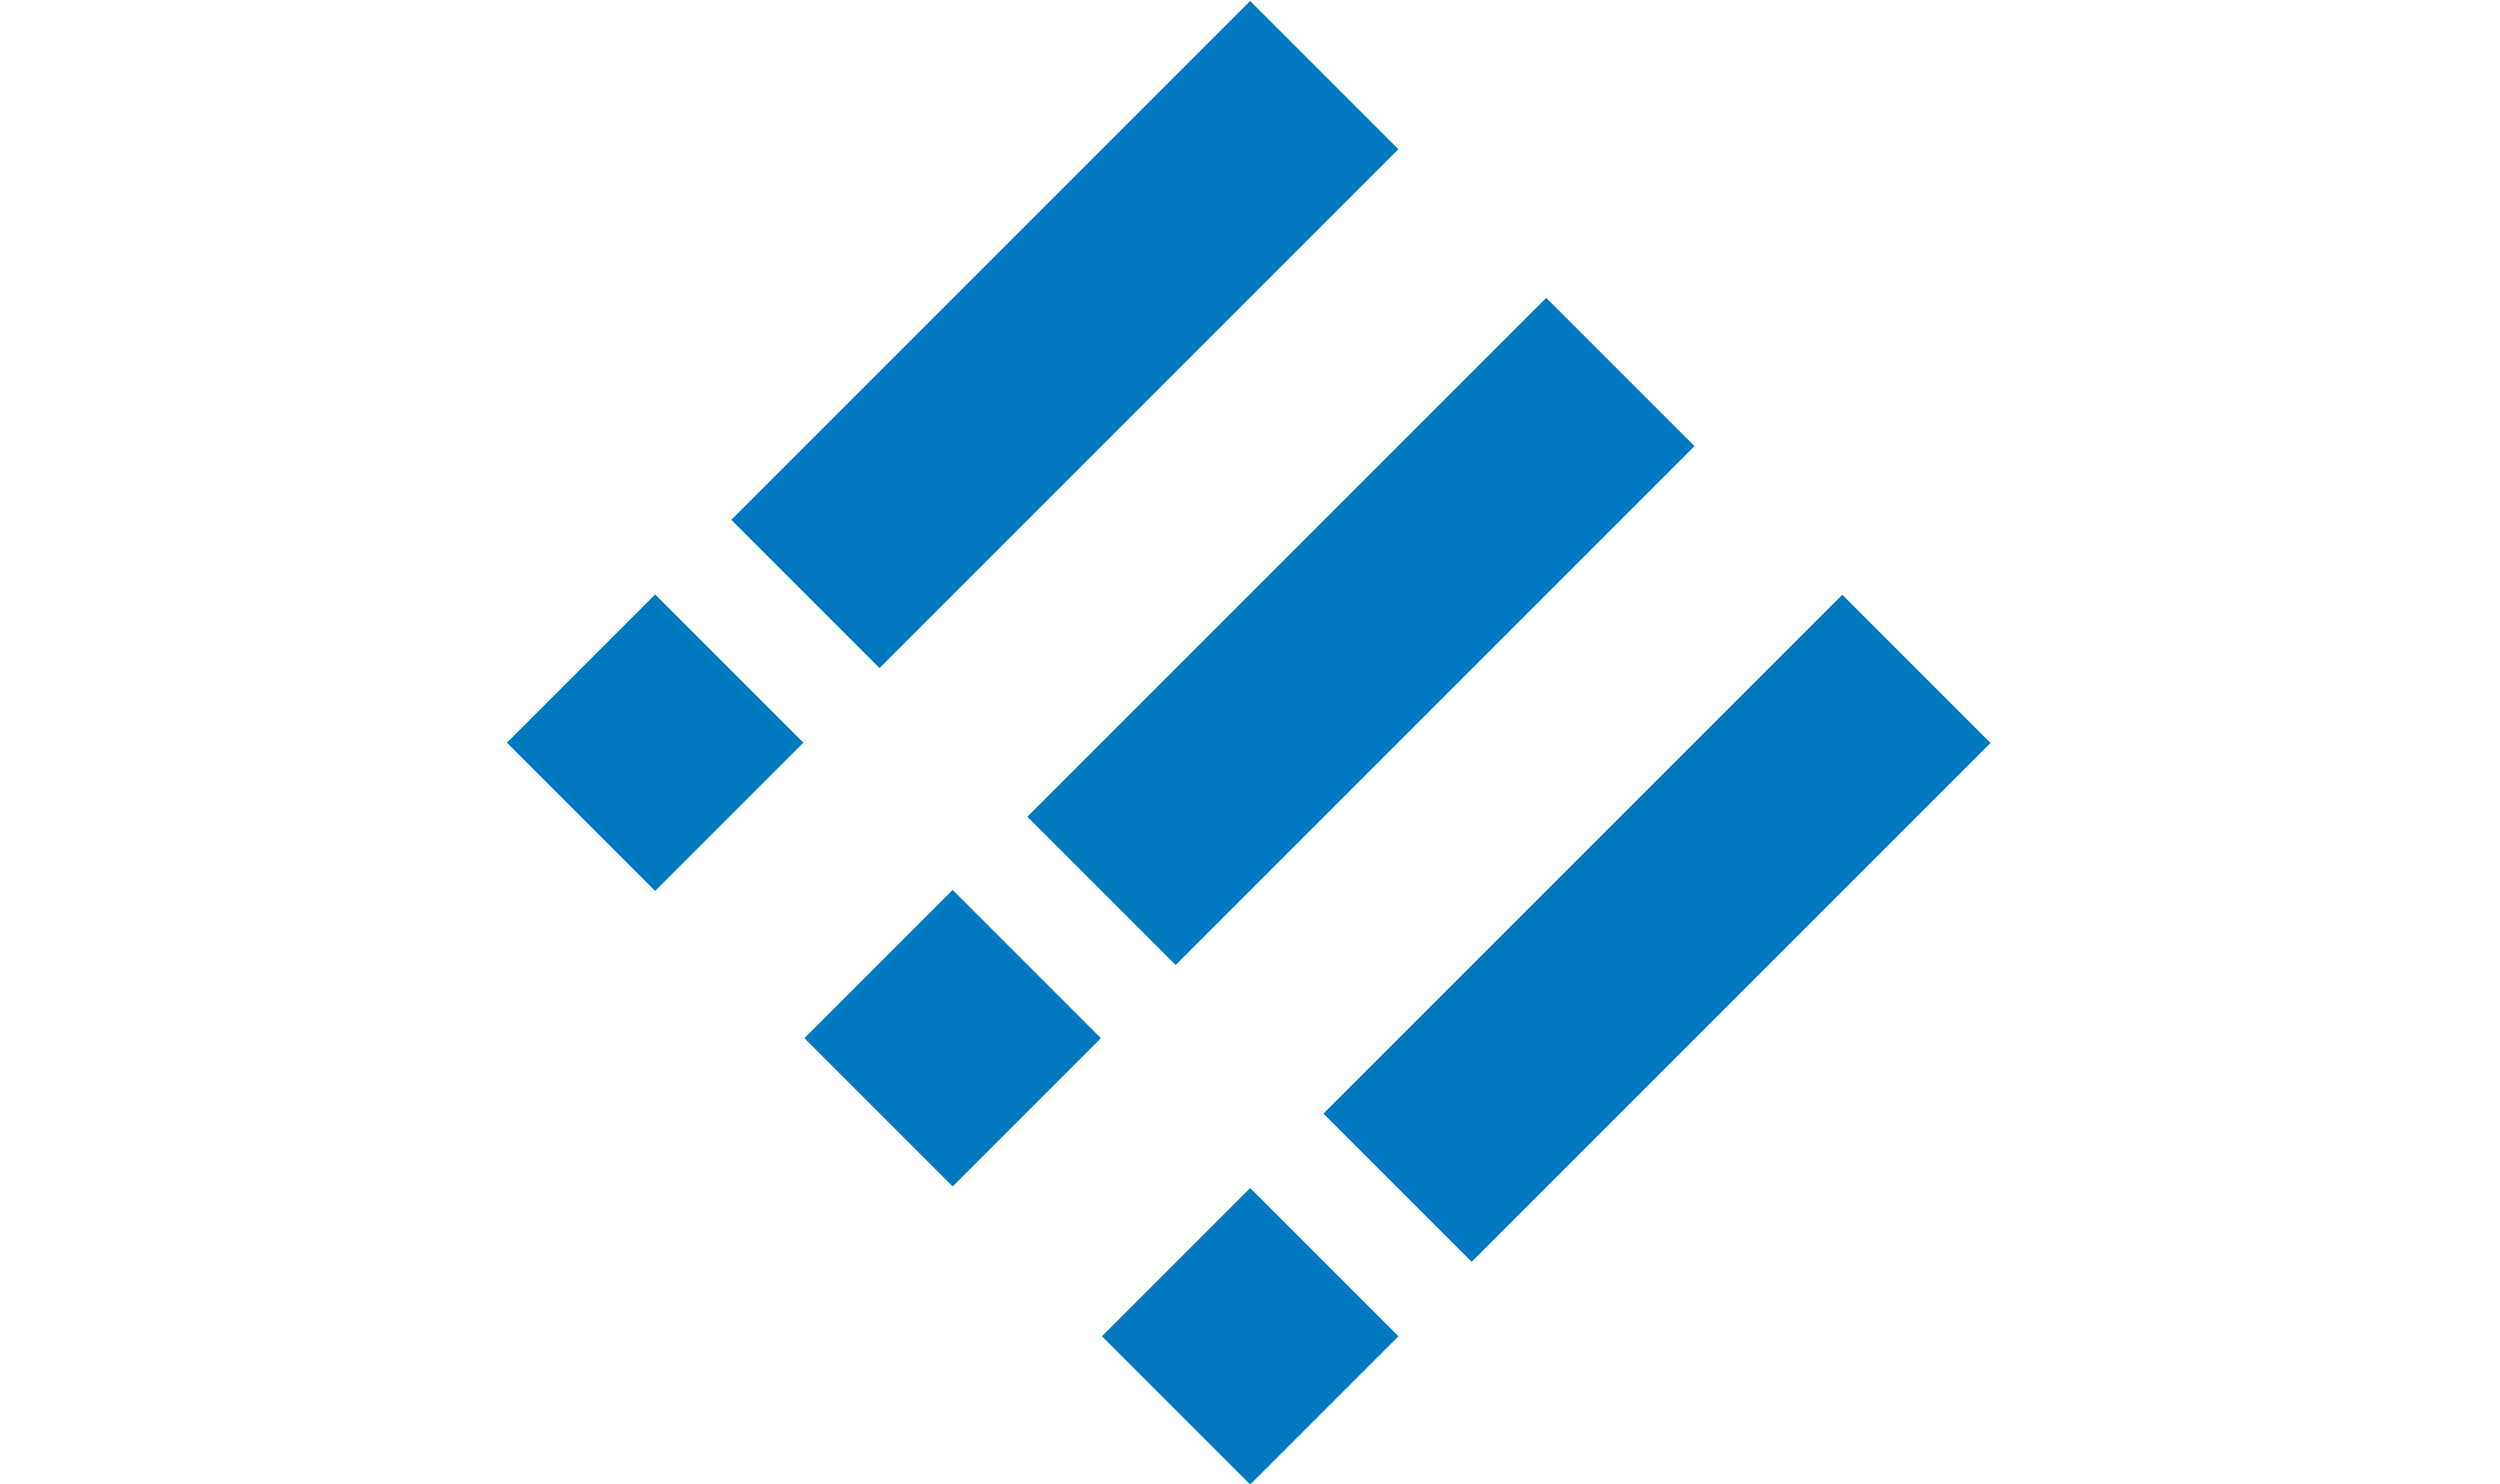 <?xml version="1.0" encoding="utf-8"?>
<!-- Generator: Adobe Illustrator 27.0.1, SVG Export Plug-In . SVG Version: 6.00 Build 0)  -->
<svg version="1.1" id="レイヤー_1" xmlns="http://www.w3.org/2000/svg" xmlns:xlink="http://www.w3.org/1999/xlink" x="0px"
	 y="0px" viewBox="0 0 124 73.6" style="enable-background:new 0 0 124 73.6;" xml:space="preserve">
<style type="text/css">
	.st0{fill:#0079C1;}
</style>
<rect id="長方形_1" x="27.3" y="31.6" transform="matrix(0.707 -0.707 0.707 0.707 -16.499 33.799)" class="st0" width="10.4" height="10.4"/>
<rect id="長方形_2" x="34.6" y="11.4" transform="matrix(0.707 -0.707 0.707 0.707 3.749 42.186)" class="st0" width="36.4" height="10.4"/>
<rect id="長方形_3" x="42.1" y="46.3" transform="matrix(0.707 -0.707 0.707 0.707 -22.599 48.524)" class="st0" width="10.4" height="10.4"/>
<rect id="長方形_4" x="49.3" y="26.1" transform="matrix(0.707 -0.707 0.707 0.707 -2.35 56.912)" class="st0" width="36.4" height="10.4"/>
<rect id="長方形_5" x="56.8" y="61.1" transform="matrix(0.707 -0.707 0.707 0.707 -28.698 63.24)" class="st0" width="10.4" height="10.4"/>
<rect id="長方形_6" x="64" y="40.8" transform="matrix(0.707 -0.707 0.707 0.707 -8.451 71.636)" class="st0" width="36.4" height="10.4"/>
</svg>
